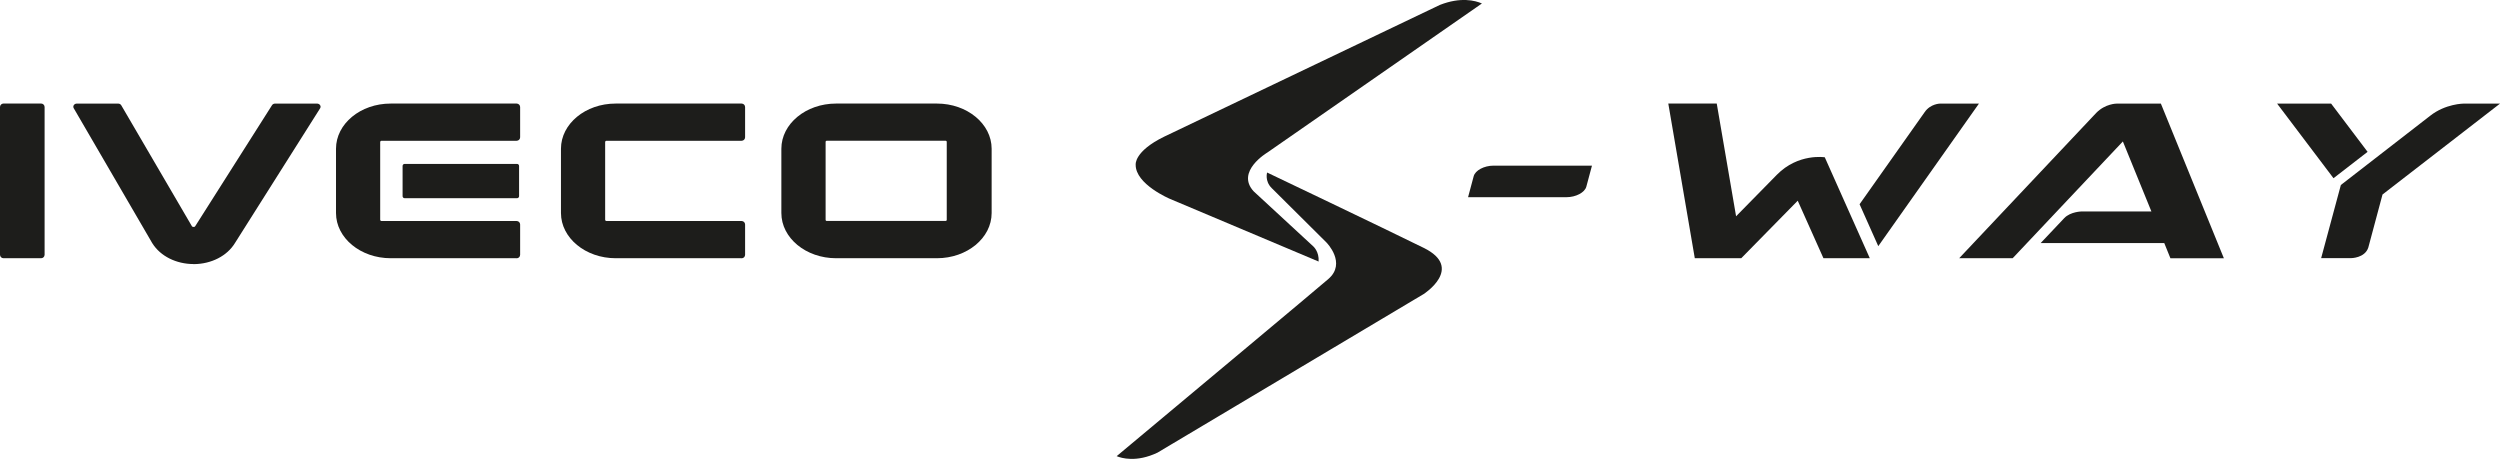 <?xml version="1.0" encoding="UTF-8"?>
<svg id="Capa_2" data-name="Capa 2" xmlns="http://www.w3.org/2000/svg" viewBox="0 0 849.25 155.89">
  <defs>
    <style>
      .cls-1 {
        fill: #1d1d1b;
      }
    </style>
  </defs>
  <g id="Capa_1-2" data-name="Capa 1">
    <g>
      <path class="cls-1" d="M447.94,88.85l-50.5-21.29s-11.76-4.95-11.65-11.64c0,0-.58-4.49,9.69-9.5L489.13,1.67c7.04-2.76,11.96-1.51,14.28-.49l-72.9,50.64s-10.85,6.44-4.64,13.17l20.27,18.72s2.03,1.77,1.79,5.14"/>
      <path class="cls-1" d="M483.64,99.87l-85.35,50.86-.41.24-4.6,2.75s-.02,0-.03.02c-7.24,3.45-12.35,1.87-13.92,1.22,24.25-20.25,67.43-56.31,71.91-60.18,6.28-5.41-.62-12.38-.62-12.38,0,0-16.19-16.09-18.63-18.51-2.43-2.42-1.55-5.28-1.55-5.28,0,0,39.35,18.77,53.19,25.59,13.84,6.81,0,15.68,0,15.68"/>
      <path class="cls-1" d="M540.79,56.27l-1.91,7.13c-.53,1.99-3.54,3.59-6.78,3.59h-33.4l1.91-7.13c.54-1.99,3.55-3.59,6.76-3.59h33.42Z"/>
      <path class="cls-1" d="M566.72,35.18l9,52.53h15.79l19.18-19.53,8.73,19.53h15.75l-15.29-34.28s-9.02-1.45-16.28,5.94l-13.85,14.1-6.57-38.29h-16.45Z"/>
      <path class="cls-1" d="M631.7,69.38l6.35,14.24,34.2-48.43h-13.16s-3.29,0-5.28,2.9l-22.11,31.29Z"/>
      <path class="cls-1" d="M665.52,87.72h18.18l37.44-39.67,9.69,23.78h-23.64s-3.81.03-5.95,2.25l-8.03,8.49h41.99l2.09,5.16h18.16l-21.4-52.53h-15.06s-3.81,0-6.89,3.14l-46.58,49.39Z"/>
      <polygon class="cls-1" points="773.53 35.19 792.69 60.54 804.27 51.58 791.88 35.19 773.53 35.19"/>
      <path class="cls-1" d="M788.49,87.69h10.15s4.69,0,5.87-3.59l4.83-18.03,39.92-30.88h-12.29s-6.24,0-11.51,4.19l-30.27,23.46-6.7,24.86Z"/>
      <path class="cls-1" d="M280.84,47.81c-.21,0-.38.17-.38.38v26.49c0,.21.17.38.38.38h40.39c.21,0,.38-.17.38-.38v-26.49c0-.21-.17-.38-.38-.38h-40.39ZM284.02,87.72c-10.25,0-18.59-6.89-18.59-15.35v-21.84c0-8.47,8.34-15.35,18.59-15.35h34.26c10.25,0,18.58,6.89,18.58,15.35v21.84c0,8.47-8.34,15.35-18.58,15.35h-34.26Z"/>
      <path class="cls-1" d="M175.42,87.72h-42.69c-10.25,0-18.59-6.89-18.59-15.35v-21.85c0-8.47,8.34-15.35,18.59-15.34h42.78c.65,0,1.18.53,1.18,1.18v.05s0,10.23,0,10.23h0c0,.65-.53,1.18-1.18,1.18h-.1s-45.81,0-45.81,0c-.25,0-.45.2-.45.45v26.36c0,.25.2.45.45.45h45.91c.65,0,1.18.53,1.18,1.18v.02s0,10.27,0,10.27h0c0,.66-.52,1.19-1.17,1.19h-.1Z"/>
      <path class="cls-1" d="M251.84,87.72h-42.69c-10.25,0-18.59-6.89-18.59-15.35v-21.85c0-8.47,8.34-15.35,18.59-15.34h42.78c.65,0,1.18.53,1.18,1.18v.05s0,10.23,0,10.23h0c0,.65-.53,1.18-1.18,1.18h-.1s-45.81,0-45.81,0c-.25,0-.45.2-.45.45v26.36c0,.25.2.45.45.45h45.91c.65,0,1.18.53,1.18,1.18v.02s0,10.27,0,10.27h0c0,.66-.52,1.19-1.17,1.19h-.1Z"/>
      <path class="cls-1" d="M175.64,67.33h-38.19c-.38,0-.69-.31-.69-.69v-10.27c0-.38.31-.69.69-.69h38.19c.38,0,.69.31.69.69v10.27c0,.38-.31.69-.69.69"/>
      <path class="cls-1" d="M65.76,89.7c-5.88,0-11.24-2.68-13.96-6.98l-.16-.26-26.6-45.71c-.18-.32-.17-.68,0-.99.21-.35.61-.57,1.06-.57h14.03c.46,0,.87.23,1.07.59l24.02,41.12c.05.06.2.19.54.2.39,0,.5-.18.56-.27l26.08-41.09c.2-.34.61-.55,1.05-.55h14.25c.46,0,.87.23,1.07.59.18.31.17.69-.02,1l-28.93,45.77c-2.66,4.38-8.01,7.13-13.95,7.17h-.13Z"/>
      <path class="cls-1" d="M13.97,87.72H1.18c-.65,0-1.18-.53-1.18-1.18v-50.19c0-.65.53-1.18,1.18-1.18h12.79c.65,0,1.18.53,1.18,1.18v50.19c0,.65-.53,1.18-1.18,1.18"/>
    </g>
  </g>
</svg>